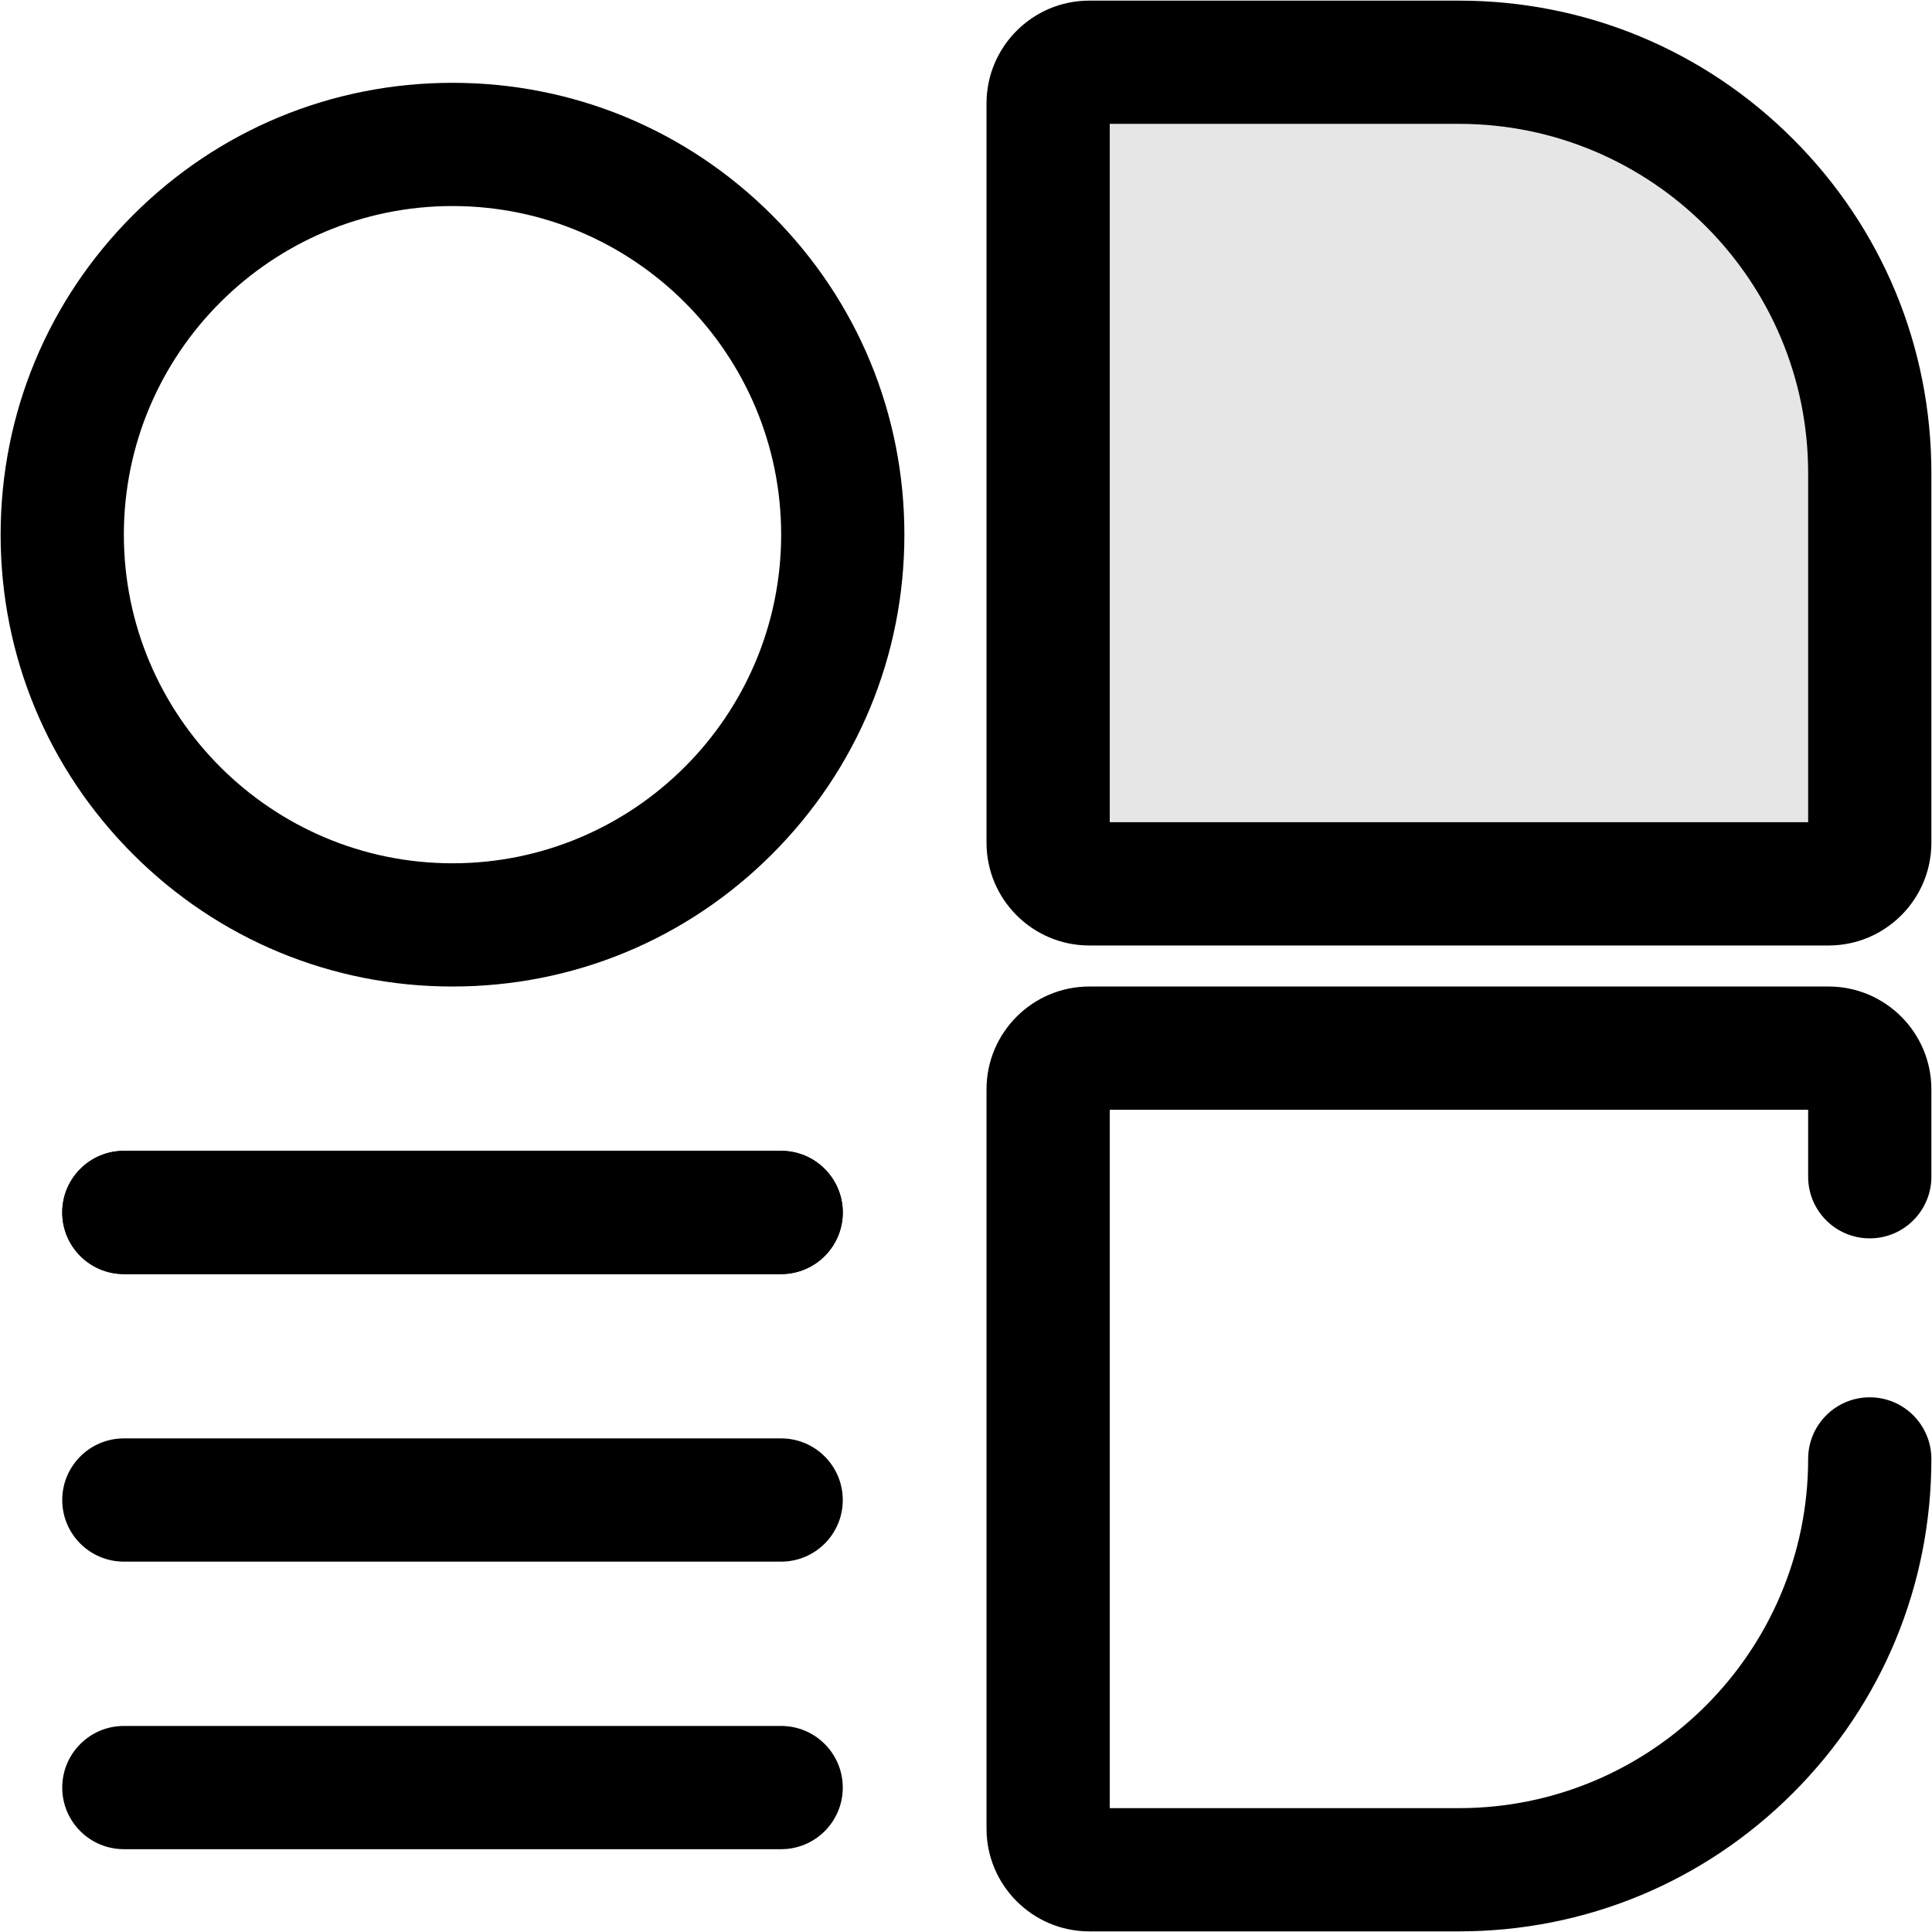 <?xml version="1.0" encoding="UTF-8"?>
<svg width="37px" height="37px" viewBox="0 0 37 37" version="1.1" xmlns="http://www.w3.org/2000/svg" xmlns:xlink="http://www.w3.org/1999/xlink">
    <title>鞋服-1</title>
    <g id="页面-1" stroke="none" stroke-width="1" fill="none" fill-rule="evenodd">
        <g id="补充-行业案例" transform="translate(-83, -161)" fill-rule="nonzero">
            <g id="鞋服-1" transform="translate(83, 161)">
                <path d="M27.941,1.192 L20.86,1.192 C20.426,1.192 20.073,1.545 20.073,1.979 L20.073,16.14 C20.073,16.574 20.426,16.927 20.86,16.927 L35.021,16.927 C35.456,16.927 35.808,16.574 35.808,16.14 L35.808,9.059 C35.808,4.715 32.285,1.192 27.941,1.192 Z" id="路径" fill="#E6E6E6"></path>
                <path d="M35.021,18.107 L20.86,18.107 C19.776,18.107 18.893,17.224 18.893,16.14 L18.893,1.979 C18.893,0.895 19.776,0.012 20.86,0.012 L27.941,0.012 C30.357,0.012 32.629,0.953 34.338,2.662 C36.047,4.371 36.988,6.643 36.988,9.059 L36.988,16.14 C36.988,17.224 36.105,18.107 35.021,18.107 Z M21.253,15.746 L34.628,15.746 L34.628,9.059 C34.628,5.372 31.628,2.372 27.941,2.372 L21.253,2.372 L21.253,15.746 L21.253,15.746 Z M14.96,24.4 L2.372,24.4 C1.721,24.4 1.192,23.872 1.192,23.22 C1.192,22.569 1.721,22.04 2.372,22.04 L14.96,22.04 C15.612,22.04 16.14,22.569 16.14,23.22 C16.14,23.872 15.612,24.4 14.96,24.4 Z M8.666,18.893 C6.355,18.893 4.181,17.993 2.547,16.359 C0.912,14.724 0.012,12.551 0.012,10.24 C0.012,7.928 0.912,5.755 2.547,4.12 C4.181,2.486 6.355,1.586 8.666,1.586 C10.978,1.586 13.151,2.486 14.785,4.12 C16.42,5.755 17.32,7.928 17.32,10.239 C17.32,12.551 16.42,14.724 14.785,16.359 C13.151,17.993 10.978,18.893 8.666,18.893 Z M8.666,3.946 C5.196,3.946 2.372,6.769 2.372,10.239 C2.372,13.71 5.196,16.533 8.666,16.533 C12.136,16.533 14.96,13.71 14.96,10.239 C14.96,6.769 12.136,3.946 8.666,3.946 Z M14.96,29.907 L2.372,29.907 C1.721,29.907 1.192,29.379 1.192,28.727 C1.192,28.076 1.721,27.547 2.372,27.547 L14.96,27.547 C15.612,27.547 16.14,28.076 16.14,28.727 C16.14,29.379 15.612,29.907 14.96,29.907 L14.96,29.907 Z M14.96,35.414 L2.372,35.414 C1.721,35.414 1.192,34.886 1.192,34.234 C1.192,33.583 1.721,33.054 2.372,33.054 L14.96,33.054 C15.612,33.054 16.14,33.583 16.14,34.234 C16.14,34.886 15.612,35.414 14.96,35.414 Z M27.941,36.988 L20.86,36.988 C19.776,36.988 18.893,36.105 18.893,35.021 L18.893,20.86 C18.893,19.776 19.776,18.893 20.86,18.893 L35.021,18.893 C36.105,18.893 36.988,19.776 36.988,20.86 L36.988,22.536 C36.988,23.188 36.459,23.716 35.808,23.716 C35.156,23.716 34.628,23.188 34.628,22.536 L34.628,21.253 L21.253,21.253 L21.253,34.628 L27.941,34.628 C31.628,34.628 34.628,31.628 34.628,27.941 C34.628,27.289 35.156,26.76 35.808,26.76 C36.459,26.76 36.988,27.289 36.988,27.941 C36.988,30.357 36.047,32.629 34.338,34.338 C32.629,36.047 30.357,36.988 27.941,36.988 Z" id="形状" fill="#000000"></path>
                <path d="M14.96,24.4 L2.372,24.4 C1.721,24.4 1.192,23.872 1.192,23.22 C1.192,22.569 1.721,22.04 2.372,22.04 L14.96,22.04 C15.612,22.04 16.14,22.569 16.14,23.22 C16.14,23.872 15.612,24.4 14.96,24.4 Z" id="路径" fill="#000000"></path>
            </g>
        </g>
    </g>
</svg>